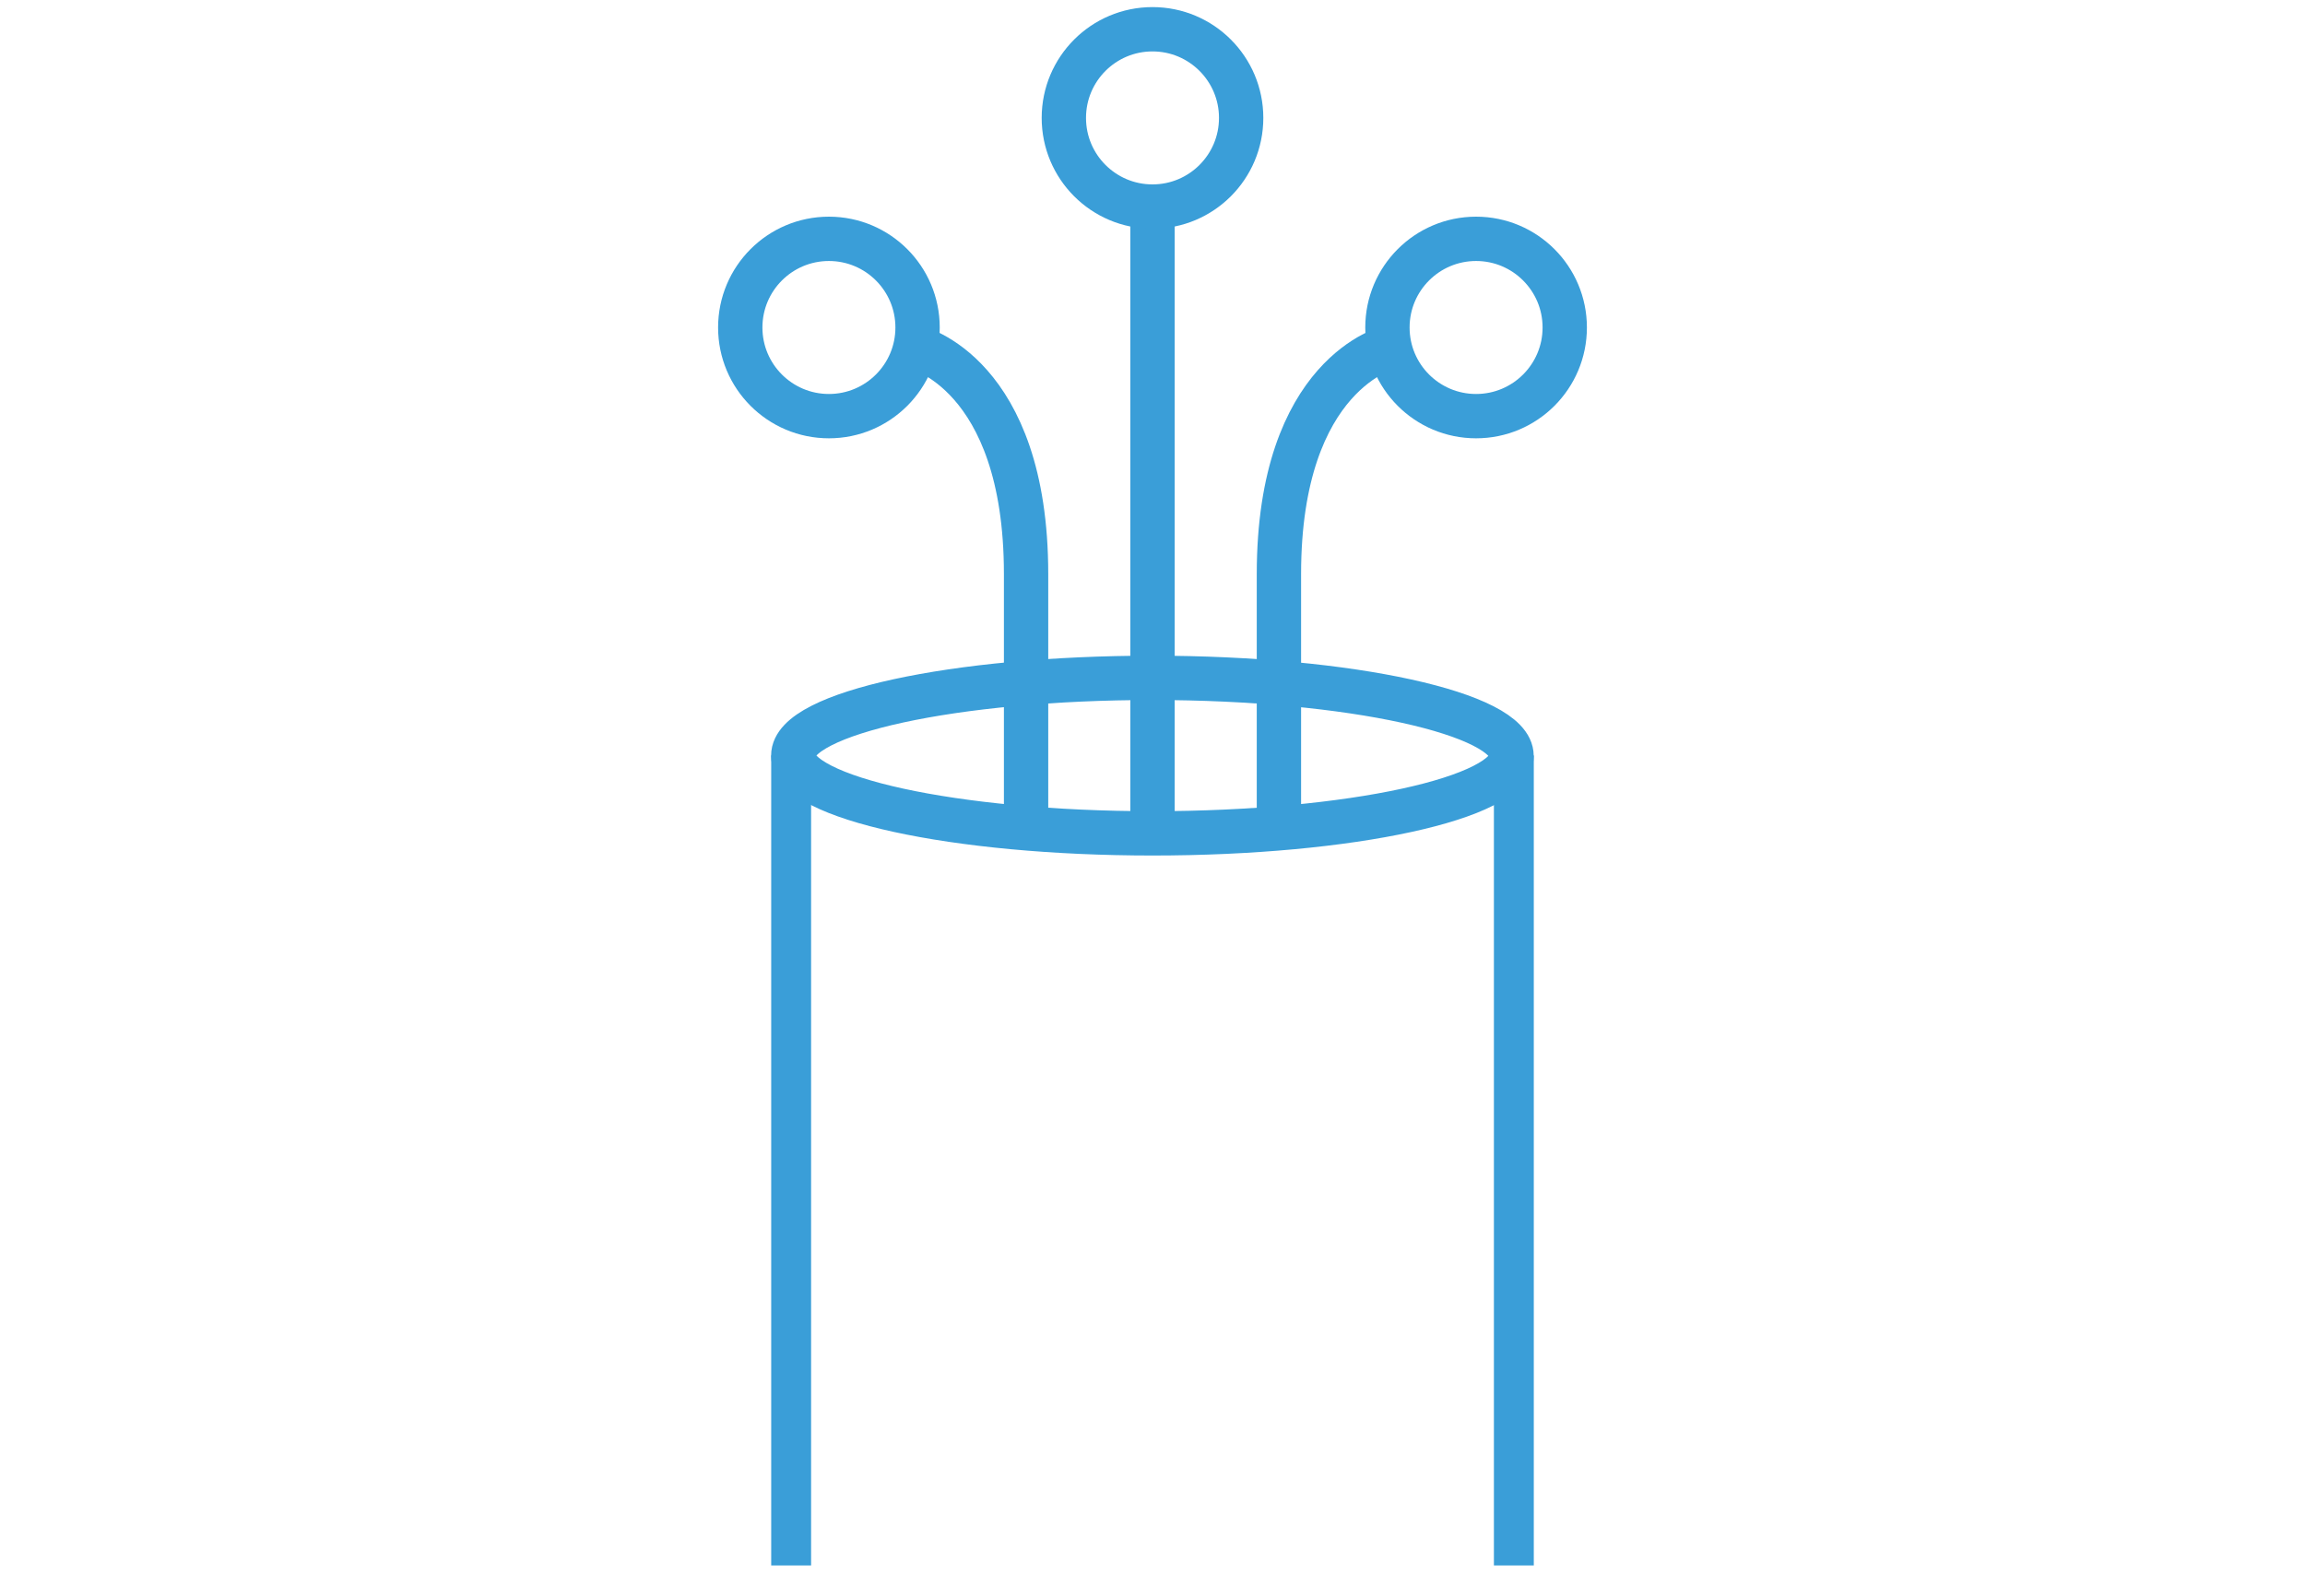 <svg id="Layer_1" data-name="Layer 1" xmlns="http://www.w3.org/2000/svg" viewBox="0 0 130 90"><defs><style>.cls-1,.cls-2{fill:none;stroke:#3a9ed8;}.cls-1{stroke-linejoin:round;stroke-width:2.25px;}.cls-2{stroke-width:2.5px;}</style></defs><title>fiber-optics</title><line class="cls-1" x1="44.62" y1="88.29" x2="44.62" y2="42.61"/><line class="cls-1" x1="85.38" y1="42.61" x2="85.38" y2="88.29"/><path class="cls-2" d="M65,47c11.19,0,20.25-2,20.25-4.37S76.19,38.23,65,38.23s-20.26,2-20.26,4.38S53.81,47,65,47Z"/><line class="cls-2" x1="65" y1="47.17" x2="65" y2="11.65"/><circle class="cls-2" cx="65" cy="6.65" r="5"/><path class="cls-2" d="M72.13,47.07V32.38c0-11.38,6.25-12.8,6.25-12.8"/><circle class="cls-2" cx="83.25" cy="18.47" r="5"/><path class="cls-2" d="M57.87,47.07V32.38c0-11.38-6.25-12.8-6.25-12.8"/><circle class="cls-2" cx="46.75" cy="18.47" r="5"/></svg>